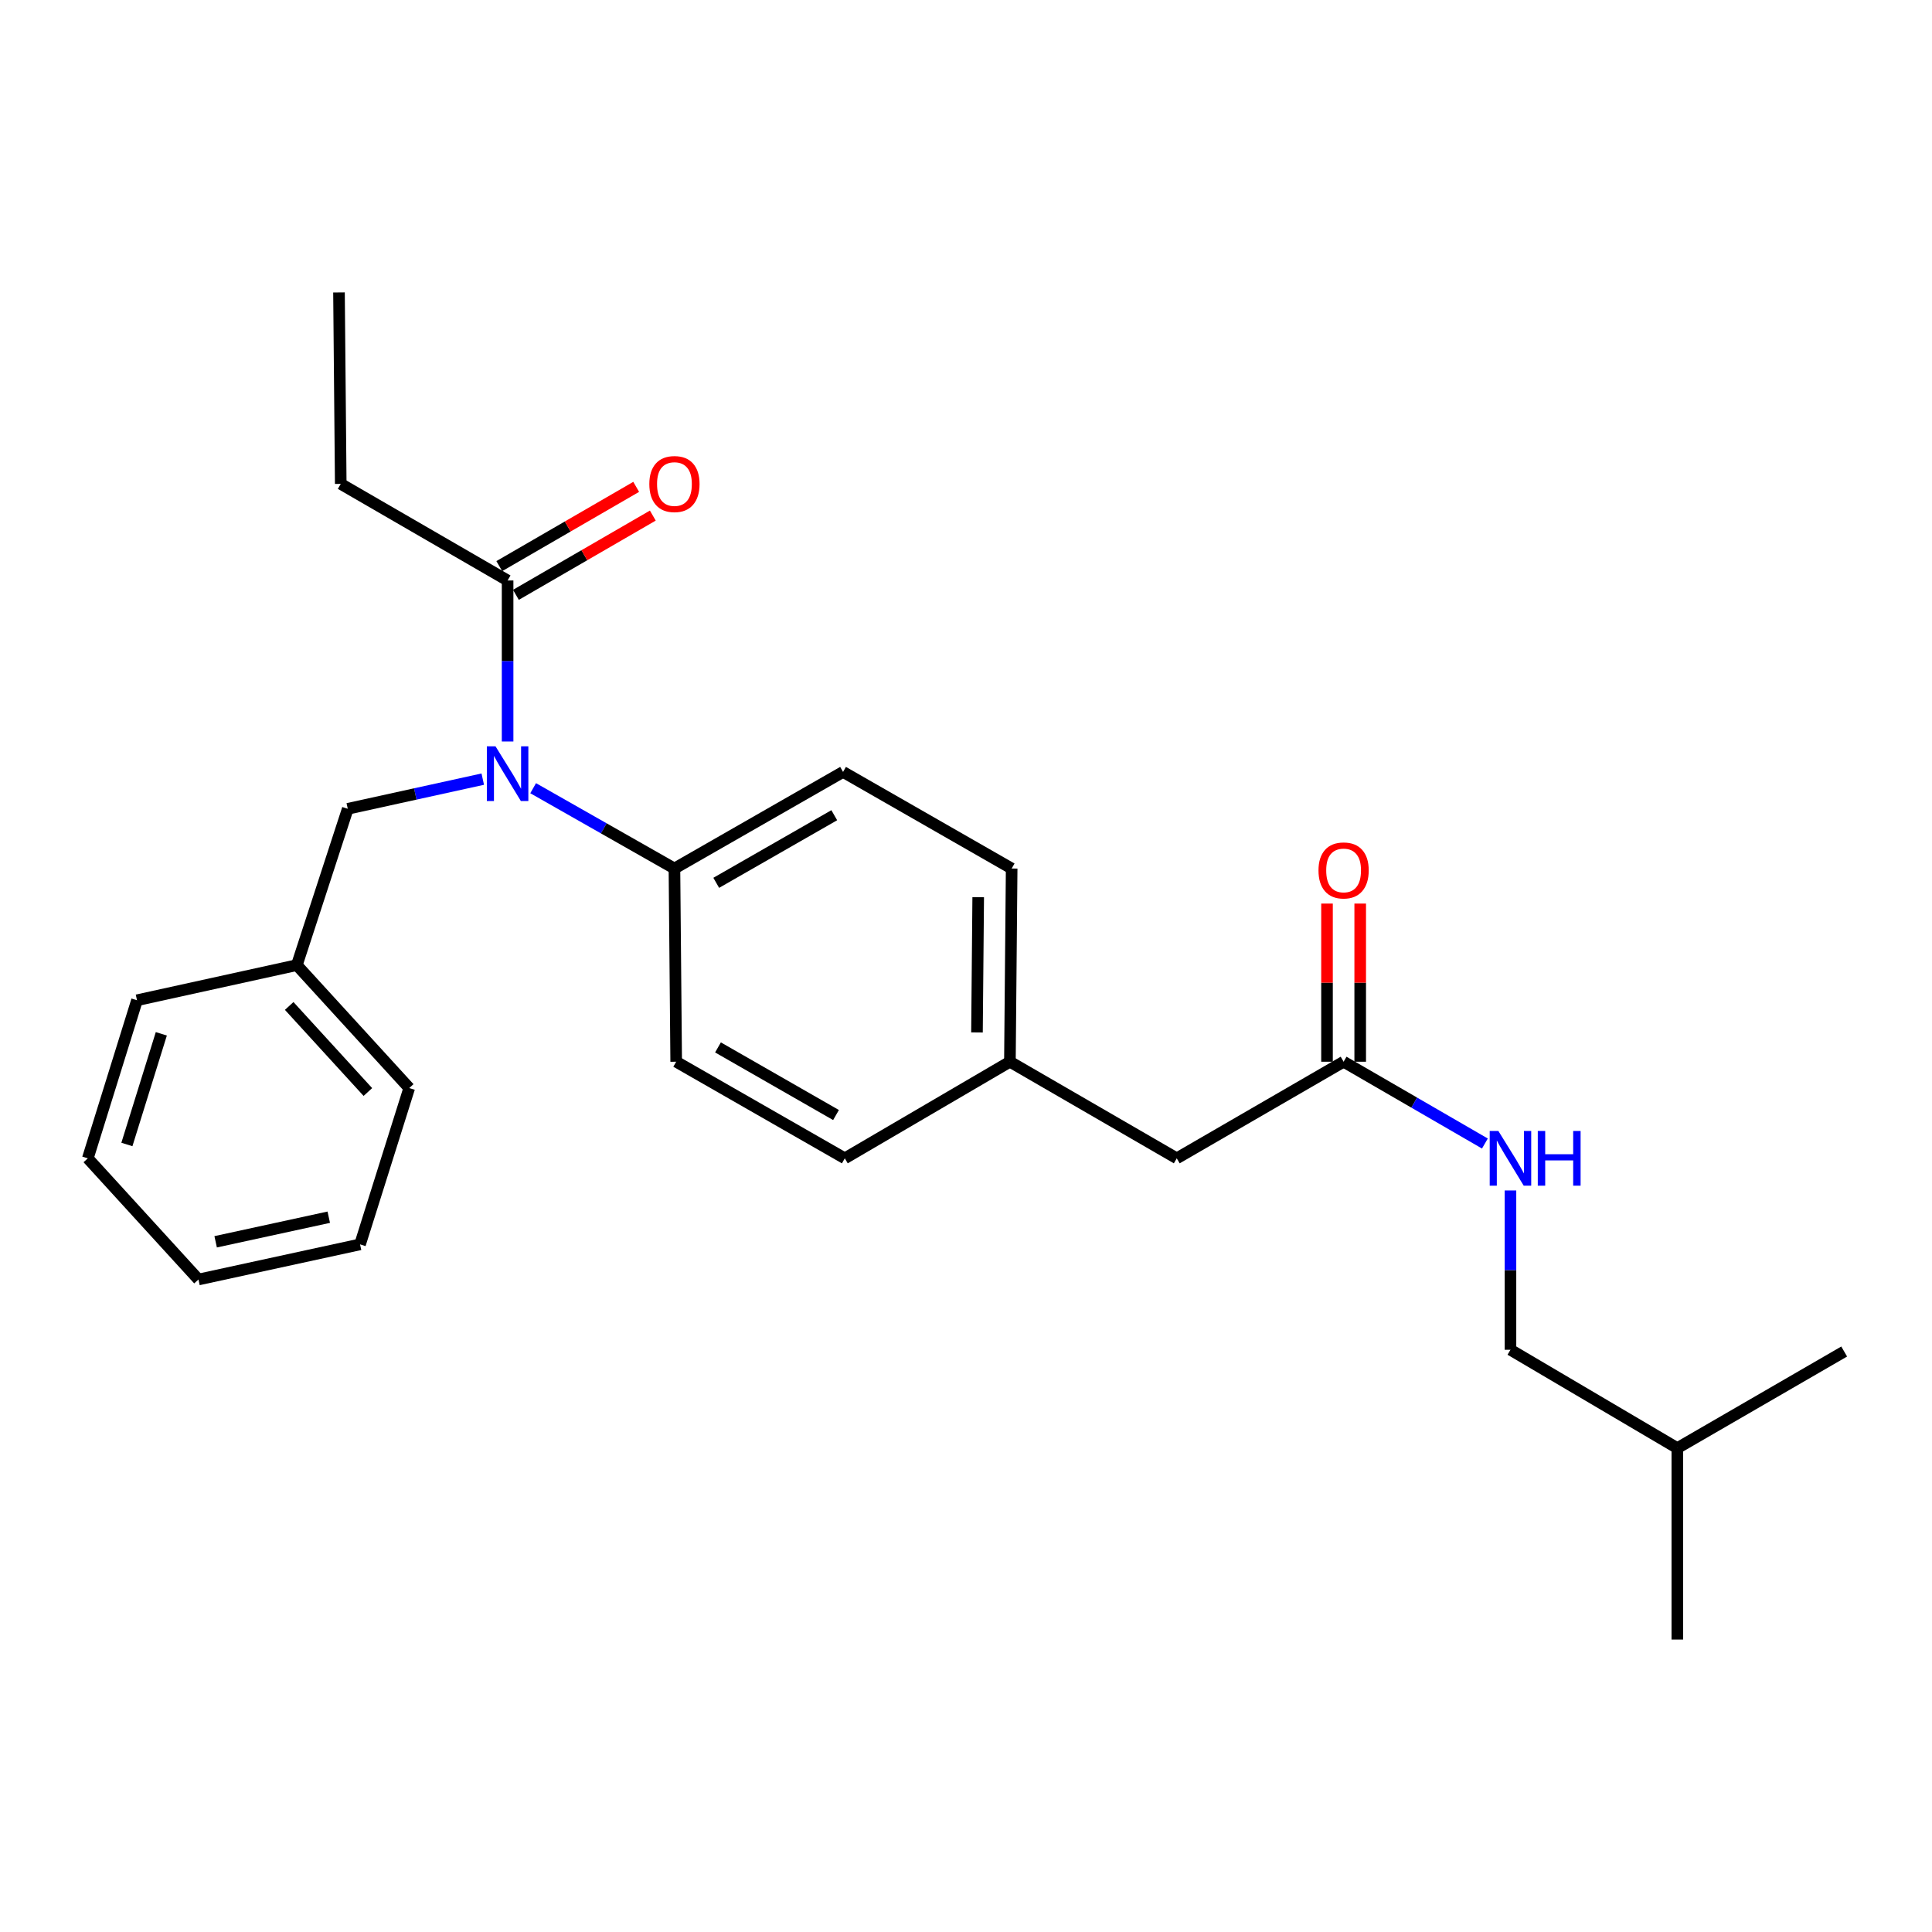 <?xml version='1.0' encoding='iso-8859-1'?>
<svg version='1.1' baseProfile='full'
              xmlns='http://www.w3.org/2000/svg'
                      xmlns:rdkit='http://www.rdkit.org/xml'
                      xmlns:xlink='http://www.w3.org/1999/xlink'
                  xml:space='preserve'
width='1000px' height='1000px' viewBox='0 0 1000 1000'>
<!-- END OF HEADER -->
<rect style='opacity:1.0;fill:#FFFFFF;stroke:none' width='1000' height='1000' x='0' y='0'> </rect>
<path class='bond-0' d='M 781.814,698.637 L 781.814,657.411' style='fill:none;fill-rule:evenodd;stroke:#000000;stroke-width:6px;stroke-linecap:butt;stroke-linejoin:miter;stroke-opacity:1' />
<path class='bond-0' d='M 781.814,657.411 L 781.814,616.185' style='fill:none;fill-rule:evenodd;stroke:#0000FF;stroke-width:6px;stroke-linecap:butt;stroke-linejoin:miter;stroke-opacity:1' />
<path class='bond-1' d='M 781.814,698.637 L 868.18,749.542' style='fill:none;fill-rule:evenodd;stroke:#000000;stroke-width:6px;stroke-linecap:butt;stroke-linejoin:miter;stroke-opacity:1' />
<path class='bond-2' d='M 695.449,549.549 L 732.014,570.718' style='fill:none;fill-rule:evenodd;stroke:#000000;stroke-width:6px;stroke-linecap:butt;stroke-linejoin:miter;stroke-opacity:1' />
<path class='bond-2' d='M 732.014,570.718 L 768.58,591.886' style='fill:none;fill-rule:evenodd;stroke:#0000FF;stroke-width:6px;stroke-linecap:butt;stroke-linejoin:miter;stroke-opacity:1' />
<path class='bond-3' d='M 704.04,549.549 L 704.04,508.619' style='fill:none;fill-rule:evenodd;stroke:#000000;stroke-width:6px;stroke-linecap:butt;stroke-linejoin:miter;stroke-opacity:1' />
<path class='bond-3' d='M 704.04,508.619 L 704.04,467.688' style='fill:none;fill-rule:evenodd;stroke:#FF0000;stroke-width:6px;stroke-linecap:butt;stroke-linejoin:miter;stroke-opacity:1' />
<path class='bond-3' d='M 686.858,549.549 L 686.858,508.619' style='fill:none;fill-rule:evenodd;stroke:#000000;stroke-width:6px;stroke-linecap:butt;stroke-linejoin:miter;stroke-opacity:1' />
<path class='bond-3' d='M 686.858,508.619 L 686.858,467.688' style='fill:none;fill-rule:evenodd;stroke:#FF0000;stroke-width:6px;stroke-linecap:butt;stroke-linejoin:miter;stroke-opacity:1' />
<path class='bond-4' d='M 695.449,549.549 L 609.093,599.548' style='fill:none;fill-rule:evenodd;stroke:#000000;stroke-width:6px;stroke-linecap:butt;stroke-linejoin:miter;stroke-opacity:1' />
<path class='bond-5' d='M 868.18,749.542 L 954.545,699.544' style='fill:none;fill-rule:evenodd;stroke:#000000;stroke-width:6px;stroke-linecap:butt;stroke-linejoin:miter;stroke-opacity:1' />
<path class='bond-6' d='M 868.18,749.542 L 868.18,848.631' style='fill:none;fill-rule:evenodd;stroke:#000000;stroke-width:6px;stroke-linecap:butt;stroke-linejoin:miter;stroke-opacity:1' />
<path class='bond-7' d='M 176.368,250.458 L 175.461,151.369' style='fill:none;fill-rule:evenodd;stroke:#000000;stroke-width:6px;stroke-linecap:butt;stroke-linejoin:miter;stroke-opacity:1' />
<path class='bond-8' d='M 176.368,250.458 L 262.733,300.456' style='fill:none;fill-rule:evenodd;stroke:#000000;stroke-width:6px;stroke-linecap:butt;stroke-linejoin:miter;stroke-opacity:1' />
<path class='bond-9' d='M 249.876,403.279 L 214.94,410.957' style='fill:none;fill-rule:evenodd;stroke:#0000FF;stroke-width:6px;stroke-linecap:butt;stroke-linejoin:miter;stroke-opacity:1' />
<path class='bond-9' d='M 214.94,410.957 L 180.005,418.636' style='fill:none;fill-rule:evenodd;stroke:#000000;stroke-width:6px;stroke-linecap:butt;stroke-linejoin:miter;stroke-opacity:1' />
<path class='bond-10' d='M 262.733,383.793 L 262.733,342.124' style='fill:none;fill-rule:evenodd;stroke:#0000FF;stroke-width:6px;stroke-linecap:butt;stroke-linejoin:miter;stroke-opacity:1' />
<path class='bond-10' d='M 262.733,342.124 L 262.733,300.456' style='fill:none;fill-rule:evenodd;stroke:#000000;stroke-width:6px;stroke-linecap:butt;stroke-linejoin:miter;stroke-opacity:1' />
<path class='bond-11' d='M 275.957,407.97 L 312.523,428.757' style='fill:none;fill-rule:evenodd;stroke:#0000FF;stroke-width:6px;stroke-linecap:butt;stroke-linejoin:miter;stroke-opacity:1' />
<path class='bond-11' d='M 312.523,428.757 L 349.089,449.544' style='fill:none;fill-rule:evenodd;stroke:#000000;stroke-width:6px;stroke-linecap:butt;stroke-linejoin:miter;stroke-opacity:1' />
<path class='bond-12' d='M 267.038,307.891 L 302.468,287.377' style='fill:none;fill-rule:evenodd;stroke:#000000;stroke-width:6px;stroke-linecap:butt;stroke-linejoin:miter;stroke-opacity:1' />
<path class='bond-12' d='M 302.468,287.377 L 337.899,266.864' style='fill:none;fill-rule:evenodd;stroke:#FF0000;stroke-width:6px;stroke-linecap:butt;stroke-linejoin:miter;stroke-opacity:1' />
<path class='bond-12' d='M 258.429,293.022 L 293.86,272.508' style='fill:none;fill-rule:evenodd;stroke:#000000;stroke-width:6px;stroke-linecap:butt;stroke-linejoin:miter;stroke-opacity:1' />
<path class='bond-12' d='M 293.86,272.508 L 329.29,251.995' style='fill:none;fill-rule:evenodd;stroke:#FF0000;stroke-width:6px;stroke-linecap:butt;stroke-linejoin:miter;stroke-opacity:1' />
<path class='bond-13' d='M 153.641,499.542 L 211.819,563.18' style='fill:none;fill-rule:evenodd;stroke:#000000;stroke-width:6px;stroke-linecap:butt;stroke-linejoin:miter;stroke-opacity:1' />
<path class='bond-13' d='M 149.686,520.681 L 190.411,565.227' style='fill:none;fill-rule:evenodd;stroke:#000000;stroke-width:6px;stroke-linecap:butt;stroke-linejoin:miter;stroke-opacity:1' />
<path class='bond-14' d='M 153.641,499.542 L 70.912,517.726' style='fill:none;fill-rule:evenodd;stroke:#000000;stroke-width:6px;stroke-linecap:butt;stroke-linejoin:miter;stroke-opacity:1' />
<path class='bond-15' d='M 153.641,499.542 L 180.005,418.636' style='fill:none;fill-rule:evenodd;stroke:#000000;stroke-width:6px;stroke-linecap:butt;stroke-linejoin:miter;stroke-opacity:1' />
<path class='bond-16' d='M 211.819,563.18 L 186.362,644.086' style='fill:none;fill-rule:evenodd;stroke:#000000;stroke-width:6px;stroke-linecap:butt;stroke-linejoin:miter;stroke-opacity:1' />
<path class='bond-17' d='M 349.089,449.544 L 436.362,399.546' style='fill:none;fill-rule:evenodd;stroke:#000000;stroke-width:6px;stroke-linecap:butt;stroke-linejoin:miter;stroke-opacity:1' />
<path class='bond-17' d='M 370.721,456.952 L 431.812,421.954' style='fill:none;fill-rule:evenodd;stroke:#000000;stroke-width:6px;stroke-linecap:butt;stroke-linejoin:miter;stroke-opacity:1' />
<path class='bond-18' d='M 349.089,449.544 L 349.996,549.549' style='fill:none;fill-rule:evenodd;stroke:#000000;stroke-width:6px;stroke-linecap:butt;stroke-linejoin:miter;stroke-opacity:1' />
<path class='bond-19' d='M 436.362,399.546 L 523.634,449.544' style='fill:none;fill-rule:evenodd;stroke:#000000;stroke-width:6px;stroke-linecap:butt;stroke-linejoin:miter;stroke-opacity:1' />
<path class='bond-20' d='M 349.996,549.549 L 437.269,599.548' style='fill:none;fill-rule:evenodd;stroke:#000000;stroke-width:6px;stroke-linecap:butt;stroke-linejoin:miter;stroke-opacity:1' />
<path class='bond-20' d='M 371.628,542.141 L 432.719,577.14' style='fill:none;fill-rule:evenodd;stroke:#000000;stroke-width:6px;stroke-linecap:butt;stroke-linejoin:miter;stroke-opacity:1' />
<path class='bond-21' d='M 609.093,599.548 L 522.727,549.549' style='fill:none;fill-rule:evenodd;stroke:#000000;stroke-width:6px;stroke-linecap:butt;stroke-linejoin:miter;stroke-opacity:1' />
<path class='bond-22' d='M 522.727,549.549 L 437.269,599.548' style='fill:none;fill-rule:evenodd;stroke:#000000;stroke-width:6px;stroke-linecap:butt;stroke-linejoin:miter;stroke-opacity:1' />
<path class='bond-23' d='M 522.727,549.549 L 523.634,449.544' style='fill:none;fill-rule:evenodd;stroke:#000000;stroke-width:6px;stroke-linecap:butt;stroke-linejoin:miter;stroke-opacity:1' />
<path class='bond-23' d='M 505.683,534.393 L 506.317,464.389' style='fill:none;fill-rule:evenodd;stroke:#000000;stroke-width:6px;stroke-linecap:butt;stroke-linejoin:miter;stroke-opacity:1' />
<path class='bond-24' d='M 70.912,517.726 L 45.455,599.548' style='fill:none;fill-rule:evenodd;stroke:#000000;stroke-width:6px;stroke-linecap:butt;stroke-linejoin:miter;stroke-opacity:1' />
<path class='bond-24' d='M 83.499,535.103 L 65.679,592.379' style='fill:none;fill-rule:evenodd;stroke:#000000;stroke-width:6px;stroke-linecap:butt;stroke-linejoin:miter;stroke-opacity:1' />
<path class='bond-25' d='M 186.362,644.086 L 102.726,662.269' style='fill:none;fill-rule:evenodd;stroke:#000000;stroke-width:6px;stroke-linecap:butt;stroke-linejoin:miter;stroke-opacity:1' />
<path class='bond-25' d='M 170.166,630.024 L 111.621,642.753' style='fill:none;fill-rule:evenodd;stroke:#000000;stroke-width:6px;stroke-linecap:butt;stroke-linejoin:miter;stroke-opacity:1' />
<path class='bond-26' d='M 45.455,599.548 L 102.726,662.269' style='fill:none;fill-rule:evenodd;stroke:#000000;stroke-width:6px;stroke-linecap:butt;stroke-linejoin:miter;stroke-opacity:1' />
<path  class='atom-2' d='M 775.554 585.388
L 784.834 600.388
Q 785.754 601.868, 787.234 604.548
Q 788.714 607.228, 788.794 607.388
L 788.794 585.388
L 792.554 585.388
L 792.554 613.708
L 788.674 613.708
L 778.714 597.308
Q 777.554 595.388, 776.314 593.188
Q 775.114 590.988, 774.754 590.308
L 774.754 613.708
L 771.074 613.708
L 771.074 585.388
L 775.554 585.388
' fill='#0000FF'/>
<path  class='atom-2' d='M 795.954 585.388
L 799.794 585.388
L 799.794 597.428
L 814.274 597.428
L 814.274 585.388
L 818.114 585.388
L 818.114 613.708
L 814.274 613.708
L 814.274 600.628
L 799.794 600.628
L 799.794 613.708
L 795.954 613.708
L 795.954 585.388
' fill='#0000FF'/>
<path  class='atom-3' d='M 682.449 450.531
Q 682.449 443.731, 685.809 439.931
Q 689.169 436.131, 695.449 436.131
Q 701.729 436.131, 705.089 439.931
Q 708.449 443.731, 708.449 450.531
Q 708.449 457.411, 705.049 461.331
Q 701.649 465.211, 695.449 465.211
Q 689.209 465.211, 685.809 461.331
Q 682.449 457.451, 682.449 450.531
M 695.449 462.011
Q 699.769 462.011, 702.089 459.131
Q 704.449 456.211, 704.449 450.531
Q 704.449 444.971, 702.089 442.171
Q 699.769 439.331, 695.449 439.331
Q 691.129 439.331, 688.769 442.131
Q 686.449 444.931, 686.449 450.531
Q 686.449 456.251, 688.769 459.131
Q 691.129 462.011, 695.449 462.011
' fill='#FF0000'/>
<path  class='atom-6' d='M 256.473 386.292
L 265.753 401.292
Q 266.673 402.772, 268.153 405.452
Q 269.633 408.132, 269.713 408.292
L 269.713 386.292
L 273.473 386.292
L 273.473 414.612
L 269.593 414.612
L 259.633 398.212
Q 258.473 396.292, 257.233 394.092
Q 256.033 391.892, 255.673 391.212
L 255.673 414.612
L 251.993 414.612
L 251.993 386.292
L 256.473 386.292
' fill='#0000FF'/>
<path  class='atom-8' d='M 336.089 250.538
Q 336.089 243.738, 339.449 239.938
Q 342.809 236.138, 349.089 236.138
Q 355.369 236.138, 358.729 239.938
Q 362.089 243.738, 362.089 250.538
Q 362.089 257.418, 358.689 261.338
Q 355.289 265.218, 349.089 265.218
Q 342.849 265.218, 339.449 261.338
Q 336.089 257.458, 336.089 250.538
M 349.089 262.018
Q 353.409 262.018, 355.729 259.138
Q 358.089 256.218, 358.089 250.538
Q 358.089 244.978, 355.729 242.178
Q 353.409 239.338, 349.089 239.338
Q 344.769 239.338, 342.409 242.138
Q 340.089 244.938, 340.089 250.538
Q 340.089 256.258, 342.409 259.138
Q 344.769 262.018, 349.089 262.018
' fill='#FF0000'/>
</svg>
